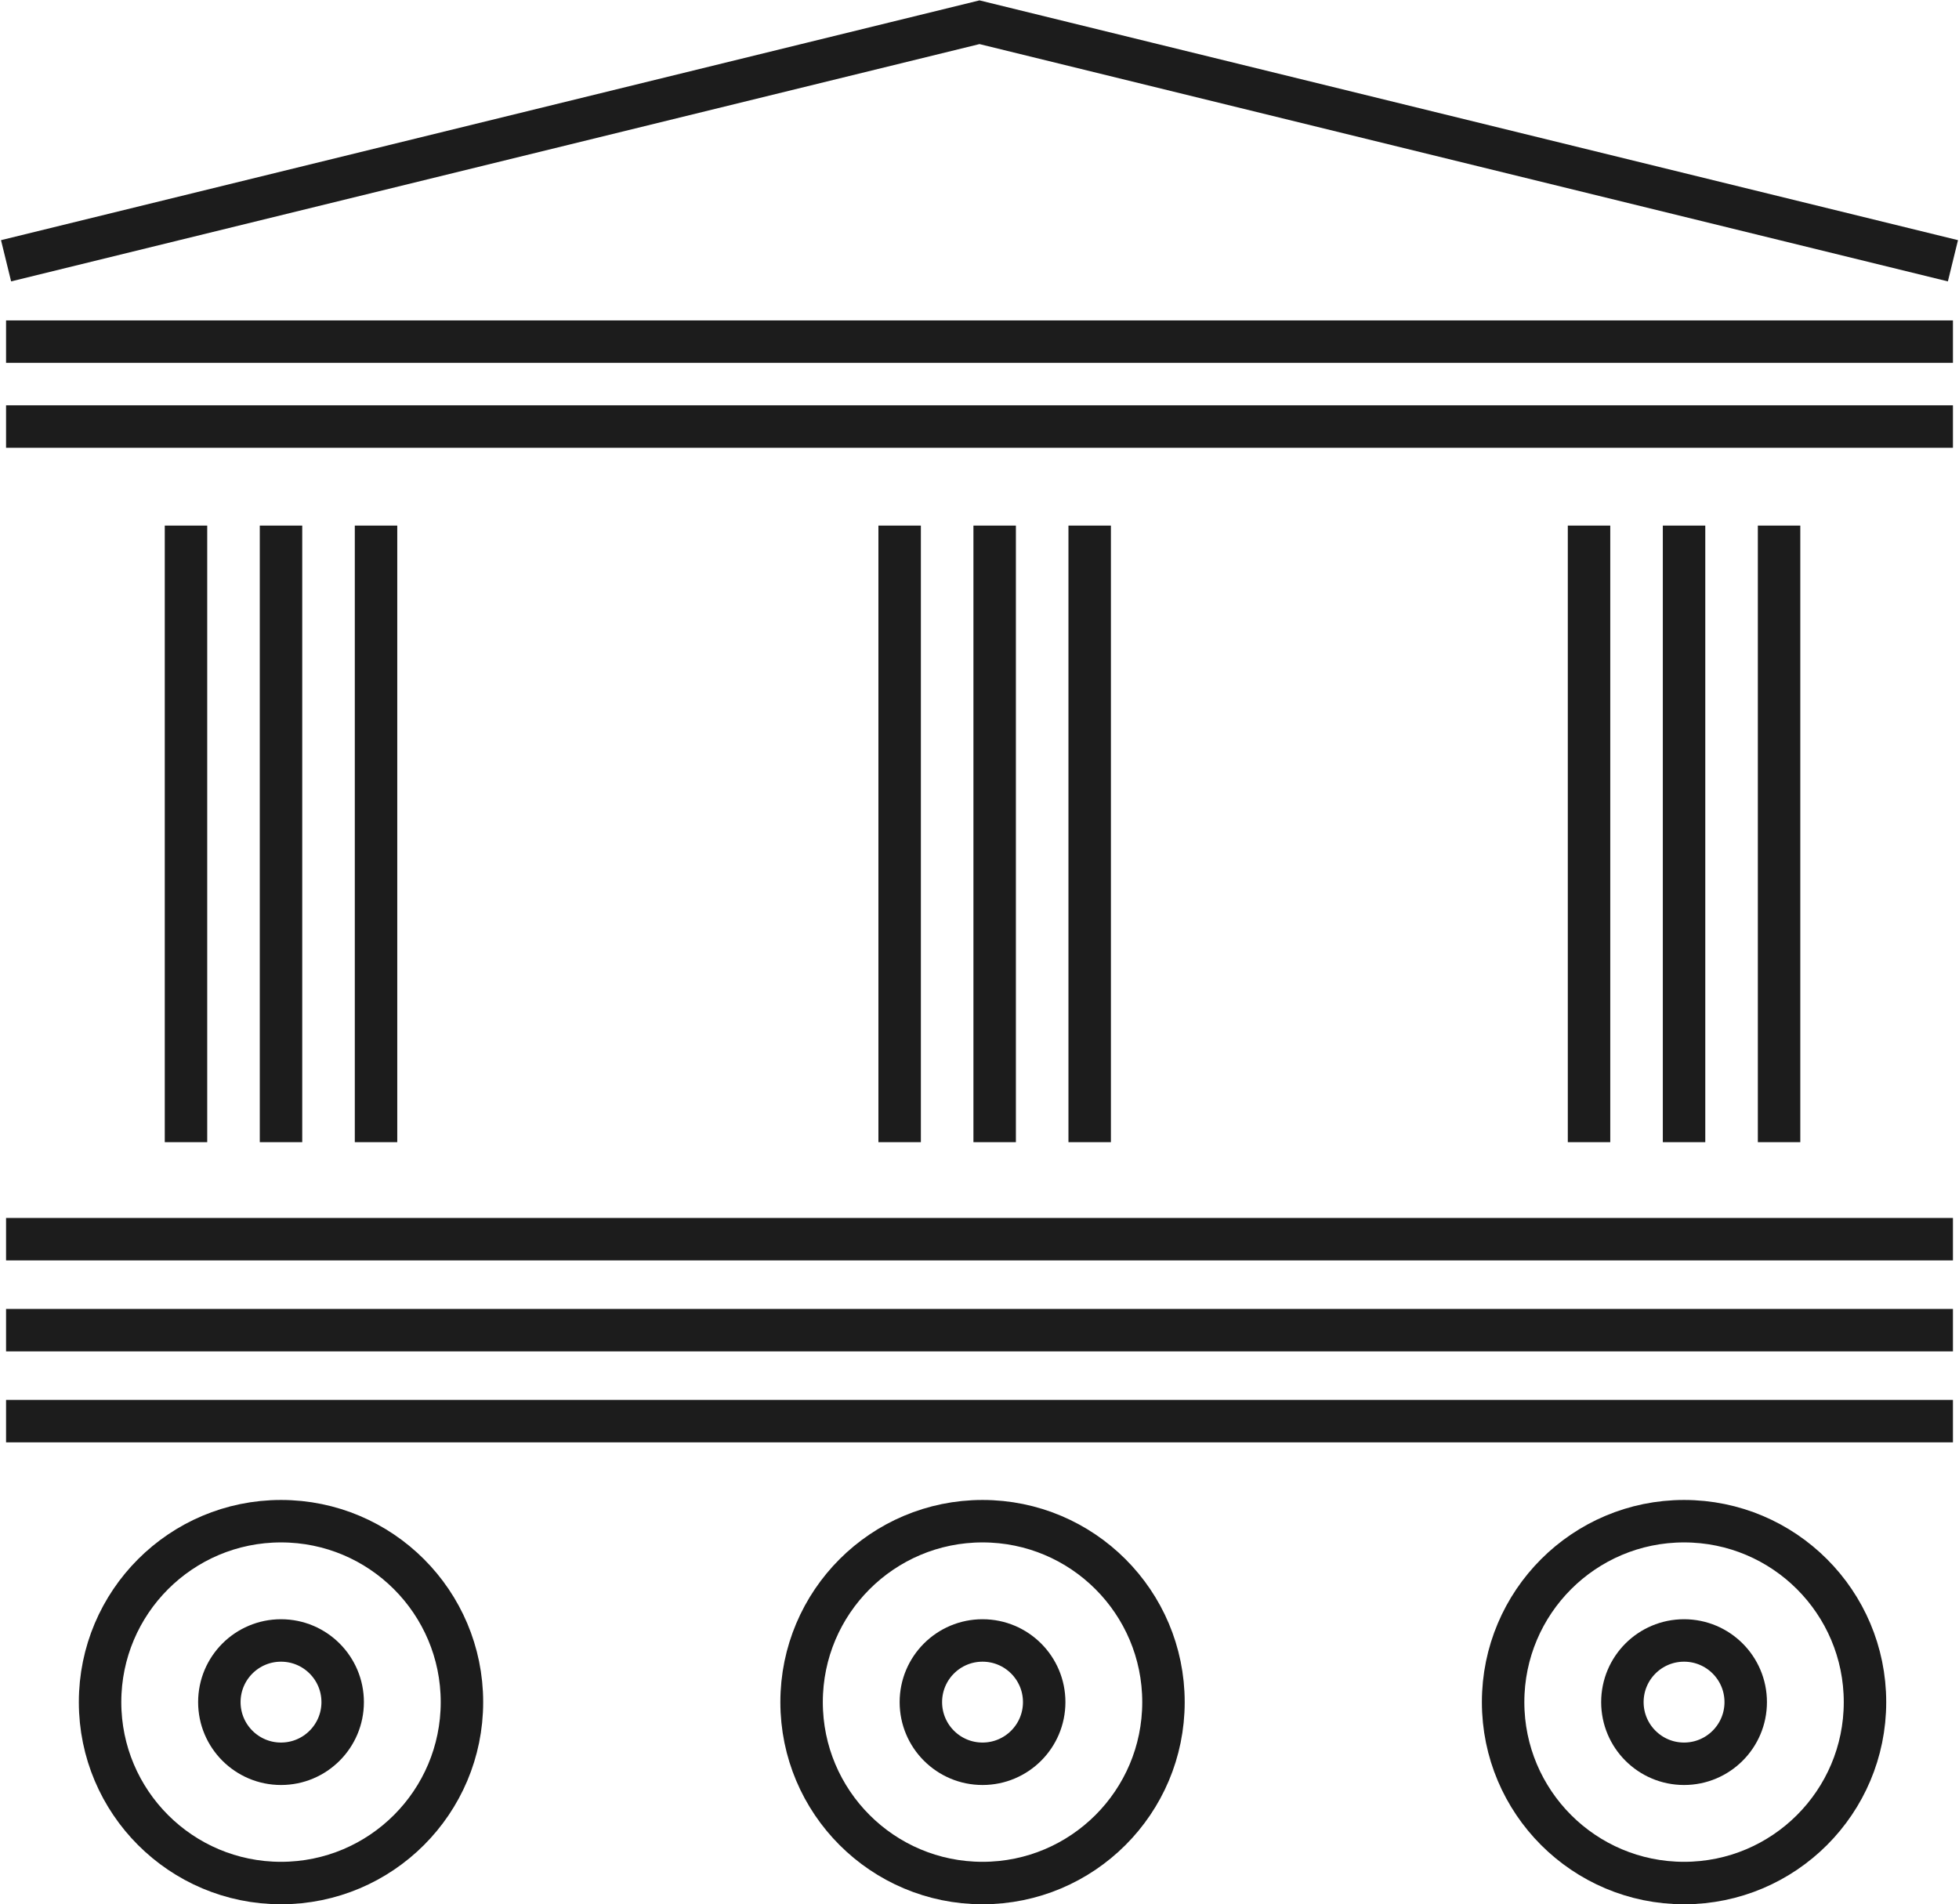 <?xml version="1.0" encoding="UTF-8"?> <svg xmlns="http://www.w3.org/2000/svg" width="969" height="942" viewBox="0 0 969 942" fill="none"> <path d="M92 260V565" stroke="#1C1C1C" stroke-width="21"></path> <path d="M786 260V565" stroke="#1C1C1C" stroke-width="21"></path> <path d="M445 260V565" stroke="#1C1C1C" stroke-width="21"></path> <path d="M139 260V565" stroke="#1C1C1C" stroke-width="21"></path> <path d="M833 260V565" stroke="#1C1C1C" stroke-width="21"></path> <path d="M492 260V565" stroke="#1C1C1C" stroke-width="21"></path> <path d="M186 260V565" stroke="#1C1C1C" stroke-width="21"></path> <path d="M3 211L966 211" stroke="#1C1C1C" stroke-width="21"></path> <path d="M3 169L966 169" stroke="#1C1C1C" stroke-width="21"></path> <path d="M3 613L966 613" stroke="#1C1C1C" stroke-width="21"></path> <path d="M3 658L966 658" stroke="#1C1C1C" stroke-width="21"></path> <path d="M3 703L966 703" stroke="#1C1C1C" stroke-width="21"></path> <path d="M880 260V565" stroke="#1C1C1C" stroke-width="21"></path> <path d="M539 260V565" stroke="#1C1C1C" stroke-width="21"></path> <path d="M966 129L484.5 11L3 129" stroke="#1C1C1C" stroke-width="21"></path> <circle cx="139" cy="842" r="89.5" stroke="#1C1C1C" stroke-width="21"></circle> <circle cx="486" cy="842" r="89.5" stroke="#1C1C1C" stroke-width="21"></circle> <circle cx="833" cy="842" r="89.5" stroke="#1C1C1C" stroke-width="21"></circle> <circle cx="833" cy="842" r="30.5" stroke="#1C1C1C" stroke-width="21"></circle> <circle cx="139" cy="842" r="30.5" stroke="#1C1C1C" stroke-width="21"></circle> <circle cx="486" cy="842" r="30.5" stroke="#1C1C1C" stroke-width="21"></circle> </svg> 